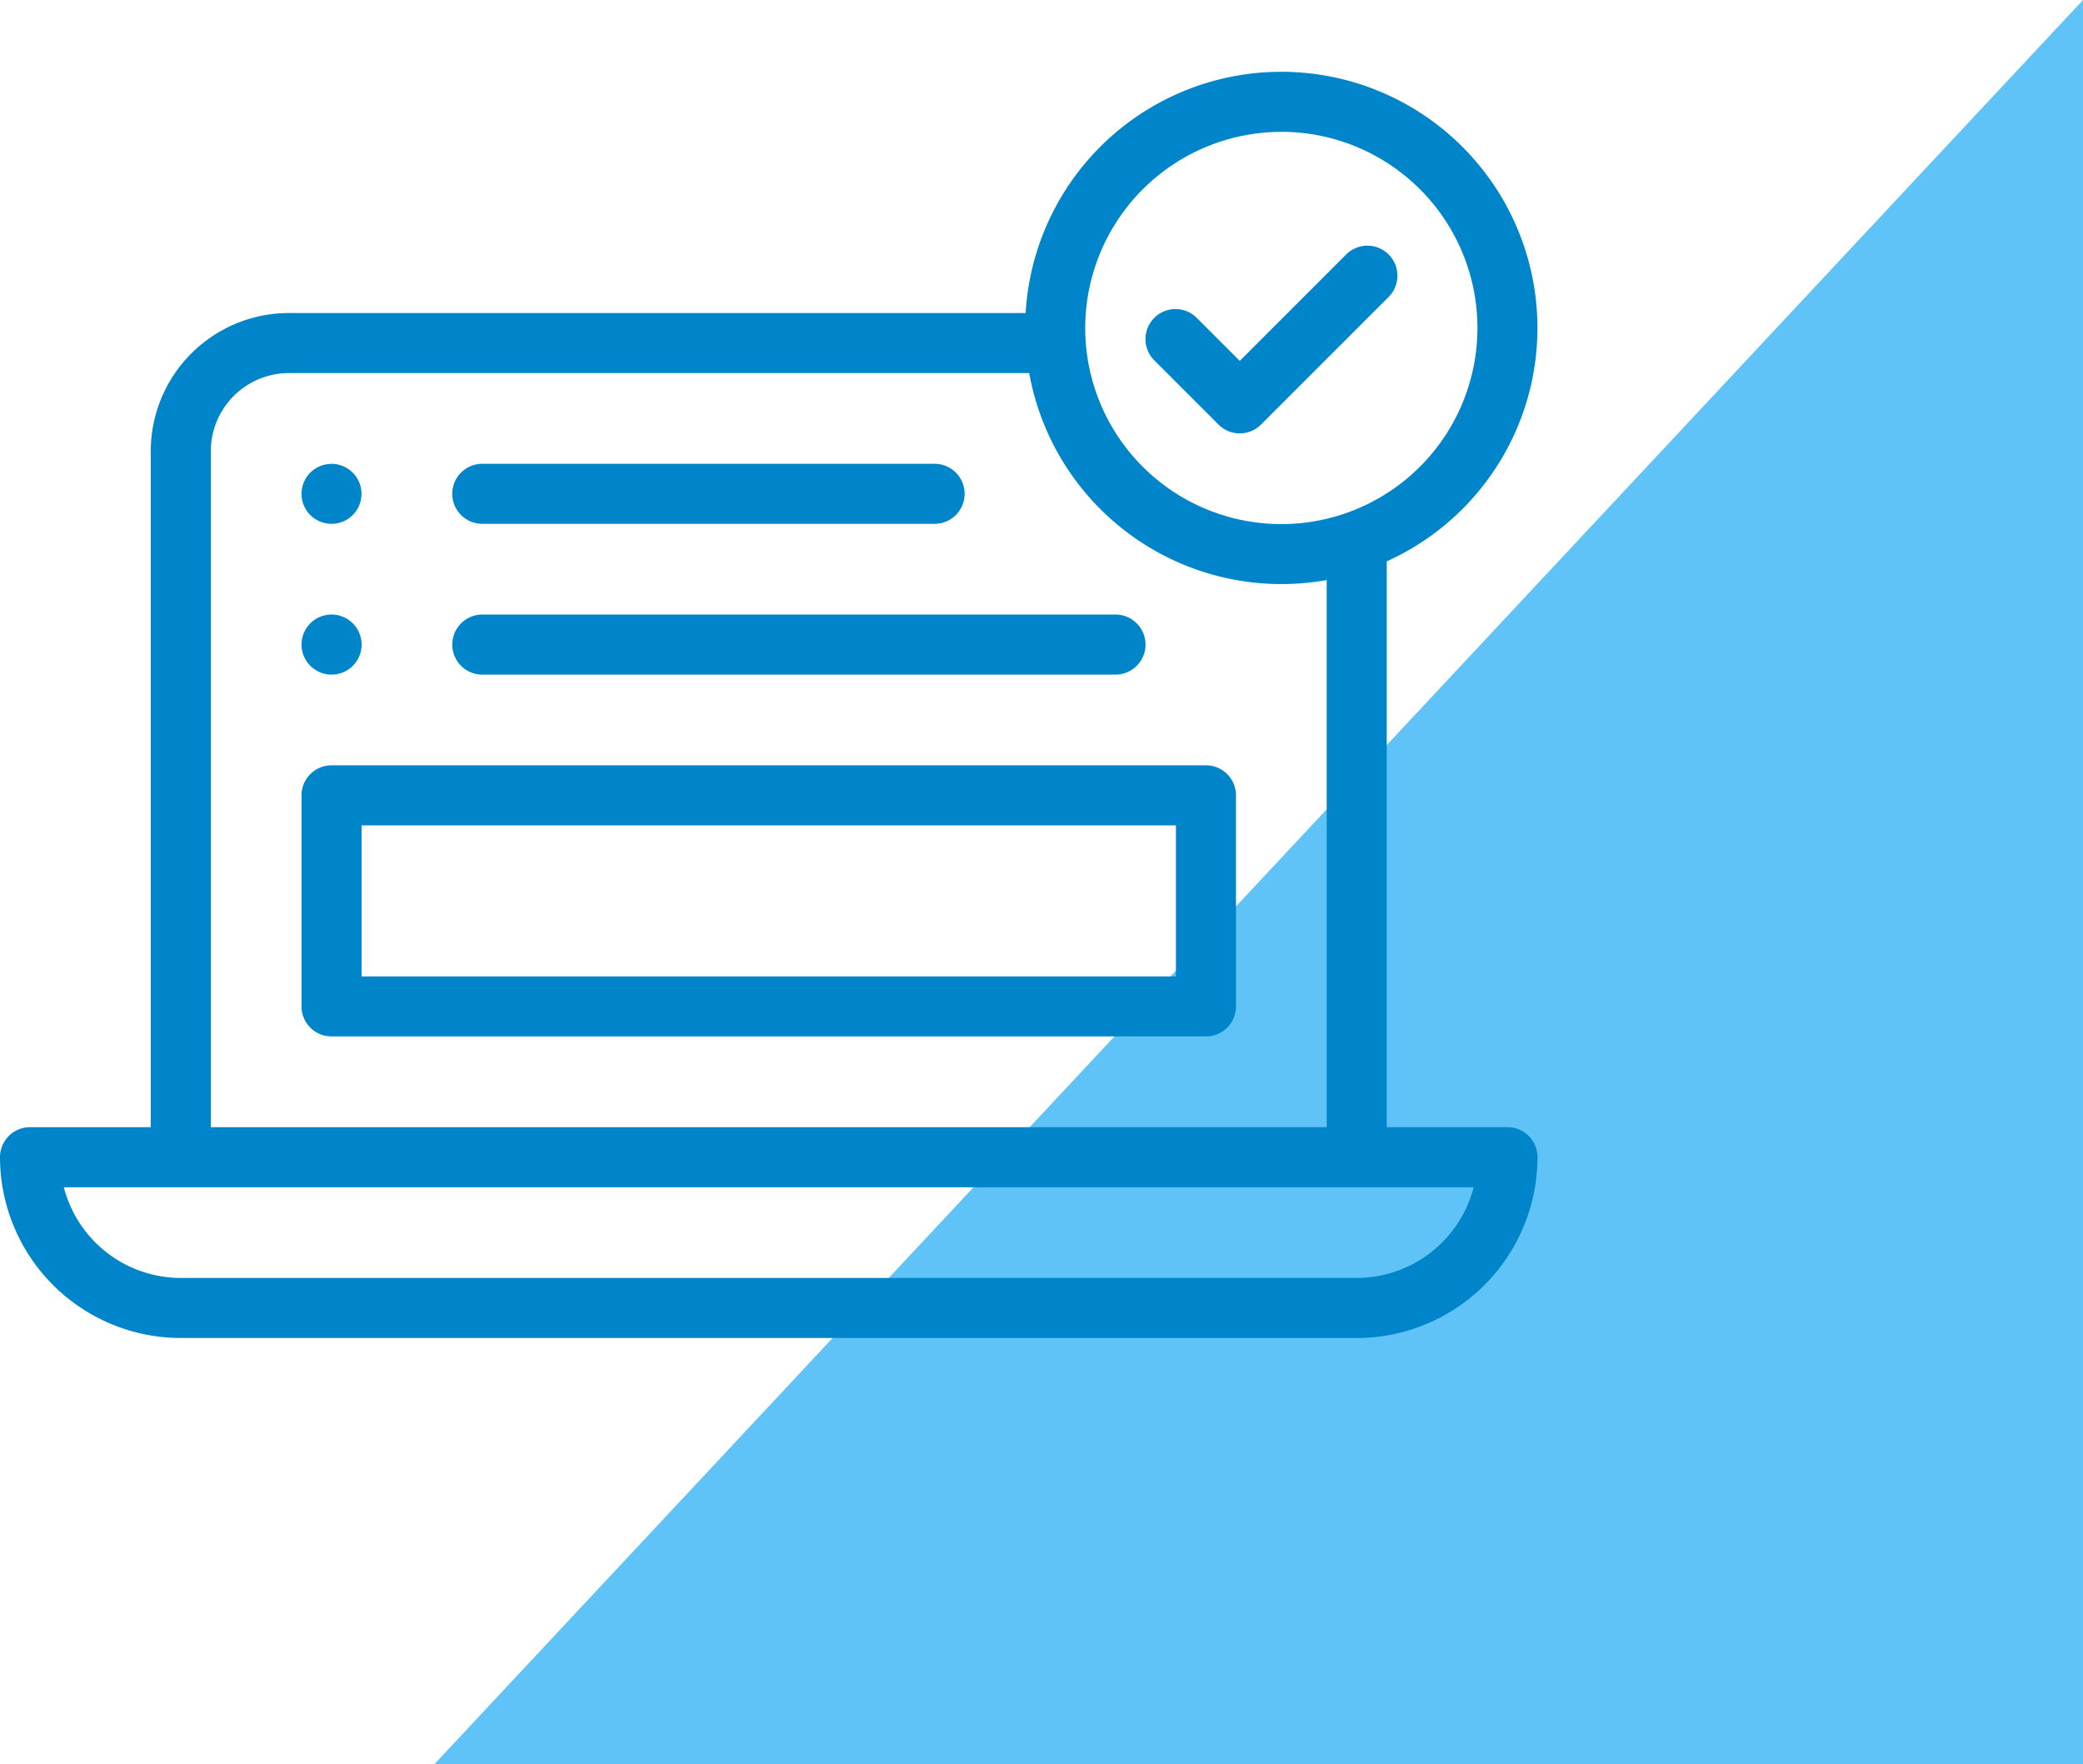 <svg xmlns="http://www.w3.org/2000/svg" width="199.832" height="169.236" viewBox="0 0 199.832 169.236"><g id="Grupo_98" data-name="Grupo 98" transform="translate(-1007.25 -1864.882)"><path id="Trazado_847" data-name="Trazado 847" d="M-272.975,621.072h158.163V451.835Z" transform="translate(1321.894 1413.047)" fill="#5fc3f7"></path><g id="XMLID_131_" transform="translate(1007.25 1826.584)"><g id="XMLID_943_" transform="translate(0 45.184)"><path id="XMLID_952_" d="M144.619,146.425H133.037V92.149A24.571,24.571,0,1,0,98.394,68.325H27.715A13.267,13.267,0,0,0,14.463,81.577v64.849H2.881A2.881,2.881,0,0,0,0,149.307a17.363,17.363,0,0,0,17.344,17.344H130.156A17.363,17.363,0,0,0,147.5,149.307a2.881,2.881,0,0,0-2.881-2.881Zm-21.695-95.48a18.814,18.814,0,1,1-18.814,18.814A18.835,18.835,0,0,1,122.925,50.946ZM20.225,81.577a7.5,7.5,0,0,1,7.49-7.49H98.738a24.587,24.587,0,0,0,28.537,19.855v52.484H20.225Zm109.931,79.312H17.344a11.6,11.6,0,0,1-11.22-8.7H141.376a11.6,11.6,0,0,1-11.22,8.7Z" transform="translate(0 -45.184)" fill="#0085ca"></path><path id="XMLID_951_" d="M388.53,120.182a2.881,2.881,0,0,0,4.074,0l12.272-12.272a2.881,2.881,0,0,0-4.074-4.074L390.567,114.07l-4.1-4.1a2.881,2.881,0,1,0-4.074,4.074Z" transform="translate(-271.631 -86.338)" fill="#0085ca"></path><path id="XMLID_950_" d="M153.493,231.681h60.745a2.881,2.881,0,0,0,0-5.762H153.493a2.881,2.881,0,0,0,0,5.762Z" transform="translate(-107.223 -173.852)" fill="#0085ca"></path><path id="XMLID_949_" d="M103.291,231.682a2.882,2.882,0,1,0-2.037-.844A2.9,2.9,0,0,0,103.291,231.682Z" transform="translate(-71.483 -173.852)" fill="#0085ca"></path><path id="XMLID_948_" d="M153.493,181.476h43.389a2.881,2.881,0,0,0,0-5.762H153.493a2.881,2.881,0,0,0,0,5.762Z" transform="translate(-107.223 -138.11)" fill="#0085ca"></path><path id="XMLID_947_" d="M103.291,181.472a2.877,2.877,0,1,0-2.037-.841A2.9,2.9,0,0,0,103.291,181.472Z" transform="translate(-71.483 -138.107)" fill="#0085ca"></path><path id="XMLID_944_" d="M187.175,276.123H103.289A2.881,2.881,0,0,0,100.408,279v20.248a2.881,2.881,0,0,0,2.881,2.881h83.886a2.881,2.881,0,0,0,2.881-2.881V279A2.881,2.881,0,0,0,187.175,276.123Zm-2.881,20.248H106.17V281.884h78.124Z" transform="translate(-71.482 -209.593)" fill="#0085ca"></path></g></g></g></svg>